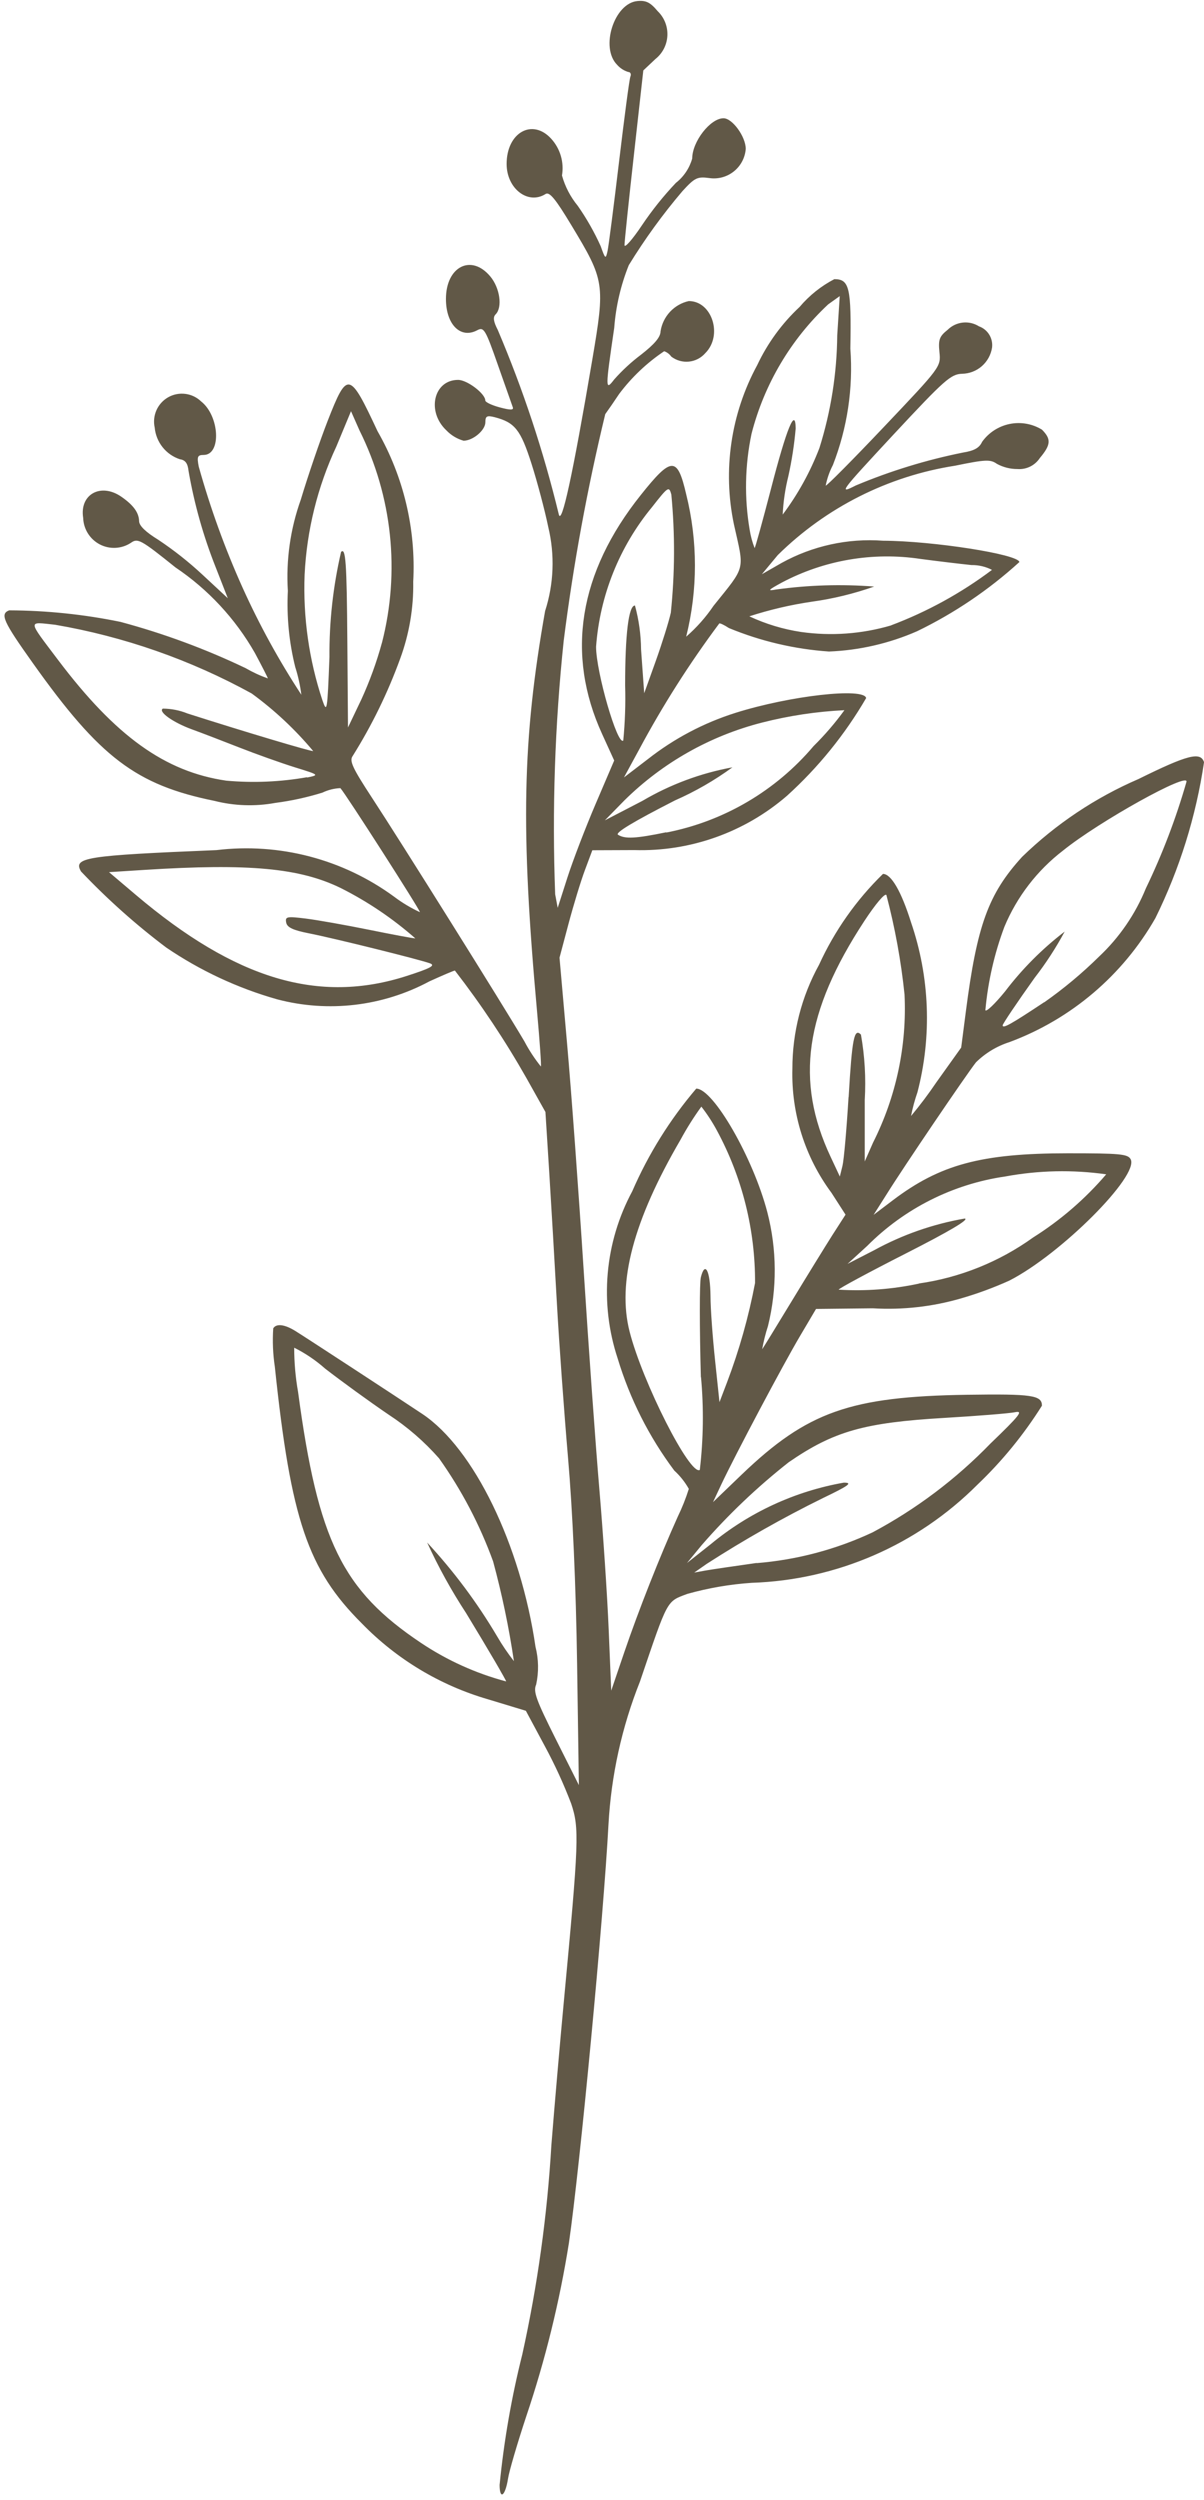 <?xml version="1.0" encoding="UTF-8"?>
<!DOCTYPE svg PUBLIC '-//W3C//DTD SVG 1.0//EN'
          'http://www.w3.org/TR/2001/REC-SVG-20010904/DTD/svg10.dtd'>
<svg fill="none" height="456.2" preserveAspectRatio="xMidYMid meet" style="fill: none;" version="1.0" viewBox="-0.8 -0.1 219.7 456.2" width="219.7" xmlns="http://www.w3.org/2000/svg" xmlns:xlink="http://www.w3.org/1999/xlink" zoomAndPan="magnify"
><g id="change1_1"
  ><path d="M90.376 453.23C91.168 445.231 92.549 437.303 94.508 429.509C97.287 416.93 99.062 404.148 99.816 391.285C100.372 384.277 101.391 372.521 102.085 365.149C104.842 335.752 104.93 333.512 103.423 329.007C102.052 325.411 100.446 321.909 98.616 318.524L95.158 312.075L88.231 309.974C79.497 307.433 71.568 302.662 65.219 296.128C55.378 286.322 52.277 277.182 49.352 249.315C49.001 246.99 48.902 244.634 49.058 242.289C49.62 241.366 51.152 241.555 53.121 242.784C54.997 243.945 72.014 255.074 76.284 257.922C85.662 264.196 94.189 281.711 96.915 300.394C97.491 302.653 97.532 305.017 97.034 307.295C96.465 308.55 97.034 310.087 100.597 317.207L104.83 325.639L104.505 303.424C104.292 289.296 103.692 275.62 102.848 265.852C102.123 257.408 101.21 244.767 100.822 237.759C100.435 230.752 99.81 220.018 99.428 213.92L98.728 202.809L95.252 196.605C91.371 189.768 87.011 183.216 82.205 177C82.03 177 79.942 177.885 77.566 178.97C69.044 183.541 59.116 184.713 49.77 182.251C42.562 180.208 35.727 177.016 29.527 172.797C23.972 168.612 18.773 163.97 13.985 158.92C12.504 156.36 14.71 156.015 38.692 155.024C50.179 153.637 61.763 156.672 71.108 163.518C72.574 164.627 74.155 165.575 75.822 166.348C75.997 166.166 62.224 144.672 61.311 143.713C60.18 143.762 59.07 144.039 58.048 144.528C55.237 145.403 52.357 146.032 49.439 146.41C45.752 147.086 41.964 146.96 38.33 146.04C24.032 143.129 17.43 138.123 5.195 120.902C-0.225 113.286 -0.838 111.931 0.869 111.272C7.697 111.298 14.505 112.004 21.194 113.38C29.038 115.485 36.675 118.308 44.006 121.812C45.302 122.564 46.664 123.195 48.076 123.694C48.076 123.568 47.007 121.473 45.7 119.033C42.134 112.784 37.176 107.446 31.215 103.437C24.882 98.349 24.338 98.06 23.088 98.951C22.252 99.501 21.285 99.817 20.287 99.868C19.289 99.919 18.295 99.702 17.408 99.239C16.521 98.776 15.773 98.085 15.241 97.236C14.708 96.387 14.411 95.412 14.379 94.409C13.685 90.105 17.586 87.941 21.35 90.544C23.538 92.063 24.538 93.43 24.582 94.986C24.582 95.846 25.832 97.013 28.077 98.393C30.941 100.301 33.647 102.439 36.166 104.785L40.768 109.064L38.53 103.342C36.295 97.7 34.646 91.841 33.609 85.858C33.459 84.44 33.022 83.844 32.015 83.7C30.773 83.288 29.677 82.522 28.862 81.495C28.047 80.467 27.548 79.223 27.427 77.916C27.194 76.849 27.309 75.734 27.755 74.738C28.202 73.741 28.956 72.915 29.906 72.381C30.856 71.847 31.952 71.635 33.032 71.774C34.112 71.913 35.119 72.397 35.904 73.154C39.28 75.82 39.617 82.916 36.36 82.916C35.248 82.916 35.11 83.217 35.466 85.043C37.572 92.586 40.24 99.96 43.45 107.1C46.515 113.896 50.106 120.441 54.19 126.674C53.972 124.955 53.597 123.261 53.071 121.611C51.943 117.075 51.49 112.397 51.727 107.728C51.376 102.07 52.18 96.4 54.09 91.065C55.385 86.755 57.591 80.287 58.992 76.693C62.58 67.527 62.962 67.602 68.088 78.575C72.856 86.907 75.118 96.446 74.603 106.04C74.684 110.827 73.879 115.588 72.227 120.08C69.967 126.302 67.056 132.266 63.543 137.872C62.918 138.744 63.574 140.112 67.032 145.4C72.196 153.267 91.038 183.374 94.902 189.942C95.753 191.557 96.756 193.086 97.897 194.509C98.003 194.403 97.69 189.911 97.203 184.522C94.183 151.122 94.508 134.961 98.666 111.398C100.264 106.447 100.465 101.149 99.247 96.09C98.622 93.035 97.24 87.828 96.184 84.516C94.202 78.299 93.139 76.987 89.463 76.028C88.05 75.67 87.769 75.827 87.769 76.944C87.769 78.405 85.512 80.319 83.786 80.319C82.596 79.982 81.517 79.332 80.66 78.437C76.991 74.992 78.329 69.221 82.792 69.221C84.449 69.221 87.756 71.73 87.756 72.985C87.756 73.286 88.944 73.851 90.401 74.24C92.351 74.76 92.97 74.754 92.77 74.208C92.62 73.807 91.395 70.325 90.044 66.473C87.781 60.005 87.494 59.522 86.293 60.156C83.249 61.793 80.573 59.127 80.573 54.453C80.573 48.543 85.187 46.191 88.656 50.331C90.426 52.439 90.926 55.977 89.638 57.264C89.125 57.772 89.238 58.575 90.038 60.118C94.659 70.997 98.379 82.239 101.16 93.731C101.673 95.946 103.692 86.649 107.262 65.632C109.637 51.636 109.55 51.09 103.479 41.028C100.554 36.172 99.466 34.848 98.753 35.3C95.552 37.333 91.645 34.321 91.645 29.817C91.645 24.095 96.328 21.448 99.772 25.206C100.589 26.101 101.192 27.171 101.535 28.336C101.877 29.5 101.95 30.728 101.748 31.925C102.312 33.948 103.291 35.831 104.624 37.452C106.246 39.772 107.648 42.24 108.812 44.823C109.65 47.182 109.725 47.238 110.063 45.708C110.256 44.81 111.2 37.471 112.163 29.396C113.126 21.322 114.039 14.34 114.233 13.876C114.426 13.412 114.233 13.035 113.832 13.035C113.049 12.795 112.348 12.341 111.807 11.724C108.681 8.587 111.263 0.513 115.489 0.093C117.071 -0.064 117.859 0.325 119.209 1.937C119.806 2.512 120.273 3.208 120.578 3.979C120.884 4.75 121.021 5.578 120.981 6.407C120.941 7.236 120.724 8.046 120.345 8.784C119.966 9.522 119.433 10.169 118.784 10.682L116.589 12.753L114.876 28.129C113.932 36.561 113.157 43.995 113.157 44.622C113.157 45.25 114.601 43.612 116.364 40.971C118.204 38.236 120.268 35.659 122.535 33.267C123.973 32.142 125.015 30.586 125.511 28.826C125.511 25.733 128.818 21.479 131.225 21.479C132.844 21.479 135.282 24.842 135.282 27.075C135.219 27.87 134.995 28.644 134.623 29.348C134.251 30.053 133.739 30.673 133.118 31.172C132.498 31.67 131.783 32.036 131.016 32.246C130.25 32.457 129.448 32.507 128.662 32.395C126.436 32.094 125.98 32.32 123.729 34.779C120.121 39.02 116.848 43.535 113.939 48.286C112.475 51.939 111.579 55.796 111.282 59.723C109.637 70.959 109.637 71.272 111.282 69.133C112.75 67.477 114.379 65.972 116.146 64.641C118.646 62.696 119.734 61.41 119.734 60.356C119.94 59.023 120.541 57.783 121.46 56.798C122.379 55.813 123.573 55.129 124.886 54.836C129.143 54.836 131.137 61.109 127.899 64.34C127.136 65.216 126.069 65.769 124.915 65.885C123.761 66.002 122.606 65.674 121.685 64.967C121.367 64.515 120.917 64.173 120.397 63.989C117.244 66.103 114.469 68.735 112.188 71.774C111.332 73.06 110.188 74.723 109.644 75.469C106.355 89.09 103.825 102.884 102.067 116.787C100.449 132.161 99.927 147.631 100.504 163.079L100.966 165.557L102.742 160.018C103.717 156.969 106.036 150.921 107.893 146.58L111.275 138.675L109.069 133.838C102.41 119.265 104.811 104.409 116.114 90.243C121.741 83.173 122.81 83.154 124.41 90.08C126.54 98.614 126.54 107.544 124.41 116.078C126.315 114.422 127.997 112.524 129.412 110.432C135.357 103.029 135.038 104.158 133.125 95.595C131.05 85.703 132.557 75.393 137.377 66.517C139.26 62.517 141.887 58.914 145.116 55.902C146.876 53.817 149.026 52.097 151.443 50.839C154.194 50.839 154.569 52.345 154.369 63.518C154.904 70.745 153.816 77.999 151.187 84.748C150.572 85.934 150.128 87.201 149.868 88.512C149.999 88.644 154.788 83.819 160.496 77.797C170.874 66.856 170.892 66.837 170.624 64.158C170.392 61.849 170.624 61.279 172.13 60.074C172.872 59.34 173.84 58.878 174.876 58.764C175.912 58.65 176.955 58.891 177.838 59.447C178.616 59.724 179.277 60.26 179.711 60.964C180.145 61.669 180.327 62.501 180.226 63.324C180.023 64.638 179.365 65.838 178.366 66.713C177.368 67.587 176.094 68.08 174.769 68.104C172.712 68.167 171.58 69.171 162.265 79.171C152.4 89.792 152.162 90.112 155.357 88.487C161.658 85.844 168.204 83.832 174.9 82.483C176.963 82.157 177.907 81.63 178.407 80.526C179.613 78.842 181.408 77.678 183.433 77.265C185.458 76.852 187.564 77.221 189.329 78.299C191.048 80.024 190.973 81.059 188.948 83.474C188.507 84.145 187.896 84.686 187.177 85.04C186.458 85.394 185.658 85.549 184.859 85.488C183.549 85.493 182.259 85.167 181.108 84.541C179.92 83.7 179.02 83.744 173.481 84.879C161.259 86.783 149.94 92.488 141.121 101.191L138.221 104.685L141.834 102.615C147.481 99.499 153.907 98.094 160.333 98.568C169.467 98.606 185.022 101.04 185.215 102.458C179.627 107.545 173.337 111.798 166.541 115.087C161.46 117.313 156.009 118.569 150.468 118.788C144.191 118.355 138.024 116.908 132.206 114.503C131.331 113.926 130.537 113.556 130.443 113.675C125.011 120.957 120.129 128.636 115.839 136.649L113.057 141.762L117.433 138.412C122.213 134.658 127.629 131.799 133.419 129.974C143.372 126.837 156.901 125.319 157.251 127.282C153.376 133.938 148.501 139.954 142.797 145.118C135.071 151.793 125.136 155.325 114.945 155.018L107.287 155.049L105.943 158.644C105.199 160.62 103.855 165.03 102.948 168.443L101.298 174.654L102.679 190.337C103.442 198.964 104.799 217.489 105.693 231.498C106.587 245.507 107.881 263.6 108.568 271.649C109.256 279.698 110.031 291.316 110.275 297.37L110.732 308.399L113.151 301.291C115.72 293.763 119.559 284.02 122.879 276.642C123.674 275.007 124.347 273.315 124.892 271.58C124.189 270.334 123.295 269.207 122.241 268.242C117.63 262.08 114.132 255.153 111.907 247.778C110.255 242.78 109.638 237.496 110.096 232.251C110.554 227.005 112.077 221.909 114.57 217.276C117.518 210.486 121.454 204.174 126.248 198.543C129.374 198.543 136.658 211.253 139.215 221.084C140.98 227.889 141.023 235.029 139.34 241.856C138.89 243.246 138.535 244.665 138.277 246.103C138.377 245.996 140.778 242.088 143.61 237.42C146.442 232.753 149.824 227.263 151.112 225.237L153.488 221.542L150.918 217.552C146.078 211.026 143.568 203.055 143.791 194.923C143.781 188.286 145.455 181.755 148.655 175.946C151.488 169.743 155.444 164.121 160.321 159.365C161.821 159.365 163.672 162.565 165.441 168.204C168.863 178.194 169.272 188.974 166.616 199.196C166.123 200.615 165.73 202.068 165.441 203.543C167.092 201.563 168.642 199.501 170.086 197.364L174.594 191.053L175.438 184.522C177.476 168.725 179.545 163.016 185.709 156.253C191.877 150.262 199.079 145.447 206.965 142.044C215.924 137.615 218.281 137.025 218.906 138.982C217.443 148.874 214.448 158.476 210.029 167.439C204.069 177.873 194.647 185.877 183.409 190.055C181.108 190.788 179.011 192.054 177.288 193.75C175.413 196.153 164.159 212.74 161.033 217.753L158.608 221.58L162.102 218.932C170.755 212.376 178.257 210.356 194.03 210.344C203.502 210.344 204.983 210.469 205.509 211.417C207.165 214.384 192.767 228.794 183.359 233.587C180.508 234.873 177.571 235.954 174.569 236.824C169.344 238.343 163.9 238.954 158.47 238.631L148.105 238.75L145.21 243.65C142.084 248.926 133.332 265.444 130.831 270.752L129.306 274.001L134.576 268.938C146.504 257.508 154.357 254.729 175.656 254.409C187.535 254.233 189.329 254.497 189.329 256.404C186.01 261.686 182.05 266.533 177.538 270.833C166.569 281.822 151.849 288.217 136.358 288.725C132.385 288.994 128.451 289.671 124.617 290.745C120.797 292.182 121.128 291.567 115.983 306.724C112.661 315.064 110.718 323.892 110.231 332.859C109.325 349.886 105.055 395.055 103.017 409.171C101.311 419.91 98.71 430.487 95.24 440.789C93.627 445.664 92.114 450.795 91.901 452.194C91.388 455.419 90.363 456.14 90.363 453.28L90.376 453.23ZM84.249 294.246C81.561 290.137 79.185 285.832 77.141 281.366C81.995 286.602 86.277 292.343 89.913 298.493C90.829 300.07 91.853 301.581 92.977 303.016C92.07 296.882 90.803 290.807 89.182 284.823C86.754 278.131 83.433 271.8 79.31 266.002C76.611 262.938 73.511 260.254 70.095 258.023C66.65 255.683 61.443 251.9 58.51 249.622C56.808 248.114 54.917 246.836 52.884 245.821C52.883 248.527 53.119 251.229 53.59 253.895C57.235 281.034 61.661 290.08 76.028 299.691C80.785 302.872 86.032 305.246 91.557 306.718C91.632 306.611 88.35 300.99 84.249 294.246ZM137.252 285.13C144.582 284.541 151.749 282.642 158.414 279.522C166.38 275.275 173.638 269.808 179.926 263.317C185.297 258.148 185.997 257.257 184.396 257.596C183.352 257.809 177.607 258.273 171.618 258.625C156.895 259.484 151.349 261.059 143.135 266.711C137.382 271.237 132.067 276.297 127.261 281.824L124.554 285.112L128.887 281.68C135.874 275.886 144.241 272.014 153.169 270.444C154.832 270.444 154.175 270.952 149.311 273.286C142.04 276.871 134.979 280.869 128.162 285.262L125.88 286.856L127.836 286.498C128.912 286.304 133.157 285.676 137.277 285.099L137.252 285.13ZM127.092 251.222C126.842 242.151 126.836 233.932 127.092 232.96C127.849 229.936 128.799 231.768 128.849 236.348C128.849 238.75 129.256 244.102 129.693 248.23L130.487 255.758L131.856 252.163C134.088 246.277 135.802 240.206 136.977 234.02C137.029 224.316 134.642 214.755 130.037 206.222C129.211 204.679 128.255 203.21 127.18 201.831C125.783 203.759 124.513 205.777 123.379 207.872C114.789 222.596 111.788 233.901 114.089 242.891C116.446 252.132 125.123 269.24 126.899 268.123C127.555 262.5 127.629 256.823 127.117 251.184L127.092 251.222ZM166.879 234.102C174.401 233.025 181.553 230.144 187.729 225.701C192.723 222.555 197.216 218.672 201.057 214.183C194.933 213.317 188.709 213.451 182.627 214.578C173.087 215.96 164.249 220.406 157.439 227.251L153.856 230.526L158.739 228.016C163.886 225.2 169.46 223.252 175.237 222.251C176.156 222.383 172.487 224.56 164.434 228.656C157.726 232.069 152.231 235.03 152.231 235.231C157.141 235.529 162.068 235.158 166.879 234.127V234.102ZM154.056 200.099C154.682 189.334 155.069 187.445 156.301 188.688C156.997 192.62 157.23 196.62 156.995 200.607V211.837L158.508 208.399C162.724 200.035 164.704 190.716 164.253 181.354C163.618 175.234 162.512 169.172 160.946 163.223C160.69 162.809 158.977 164.829 156.92 167.966C146.054 184.56 144.254 197.113 150.768 210.996L152.45 214.585L152.931 212.634C153.194 211.555 153.688 205.921 154.038 200.087L154.056 200.099ZM189.742 182.803C193.299 180.303 196.645 177.512 199.744 174.459C203.457 170.968 206.374 166.714 208.297 161.987C211.307 155.744 213.782 149.255 215.693 142.59C216.318 140.582 199.719 149.811 193.186 155.099C188.465 158.72 184.772 163.52 182.477 169.02C180.645 173.912 179.478 179.029 179.007 184.233C179.132 184.622 180.752 183.085 182.596 180.814C185.722 176.701 189.383 173.025 193.48 169.886C191.886 172.853 190.048 175.682 187.985 178.342C184.79 182.822 182.171 186.718 182.158 187C182.171 187.646 183.609 186.843 189.742 182.772V182.803ZM73.458 177.972C77.716 176.598 78.691 176.09 77.691 175.695C75.815 174.999 60.186 171.115 55.553 170.206C52.659 169.635 51.59 169.127 51.421 168.242C51.215 167.151 51.527 167.088 54.997 167.514C57.091 167.778 62.286 168.694 66.544 169.56C70.801 170.425 74.603 171.134 74.99 171.134C70.871 167.51 66.308 164.428 61.411 161.962C53.909 158.286 44.638 157.427 25.601 158.631L19.093 159.045L23.976 163.186C42.206 178.631 57.385 183.167 73.458 177.972ZM120.778 151.818C131.266 149.78 140.749 144.214 147.661 136.04C149.711 134.014 151.593 131.824 153.287 129.491C148.211 129.737 143.171 130.496 138.246 131.755C128.78 134.172 120.123 139.064 113.157 145.933L109.575 149.591L116.408 146.046C121.489 143.052 127.054 140.978 132.85 139.917C129.588 142.299 126.079 144.32 122.385 145.946C114.701 149.867 111.388 151.881 111.976 152.22C113.226 153.023 115.208 152.916 120.766 151.768L120.778 151.818ZM55.228 141.78C57.498 141.31 57.491 141.304 52.946 139.898C50.446 139.114 45.901 137.496 42.856 136.297C39.811 135.099 35.935 133.612 34.241 132.997C30.79 131.743 27.989 129.754 28.915 129.202C30.457 129.212 31.984 129.515 33.416 130.093C43.656 133.374 56.178 137.113 56.347 136.944C53.046 132.998 49.278 129.471 45.125 126.442C33.943 120.295 21.82 116.056 9.253 113.901C4.214 113.361 4.176 112.866 9.759 120.275C20.293 134.246 29.315 140.726 40.493 142.351C45.407 142.791 50.357 142.58 55.216 141.724L55.228 141.78ZM113.27 124.986C113.27 115.683 113.895 110.388 115.064 110.388C115.777 112.997 116.151 115.687 116.177 118.393L116.752 126.398L118.859 120.519C120.015 117.282 121.253 113.311 121.61 111.699C122.352 104.532 122.384 97.309 121.703 90.137C121.272 88.575 121.128 88.669 118.184 92.427C112.224 99.653 108.653 108.561 107.968 117.916C107.968 122.521 111.888 136.071 112.932 135.024C113.252 131.688 113.369 128.336 113.27 124.986ZM68.882 117.251C72.234 104.249 70.786 90.47 64.806 78.455L63.249 74.936L60.58 81.366C57.145 88.719 55.177 96.675 54.784 104.785C54.486 112.541 55.584 120.287 58.023 127.652C58.867 130.105 58.935 129.716 59.317 119.798C59.267 113.342 59.978 106.902 61.436 100.614C62.28 99.76 62.474 102.439 62.58 116.856L62.699 132.646L65.137 127.533C66.664 124.197 67.919 120.741 68.888 117.201L68.882 117.251ZM161.815 114.001C168.394 111.522 174.589 108.117 180.214 103.888C179.054 103.292 177.766 102.99 176.463 103.01C174.406 102.797 170.211 102.295 167.185 101.893C158.494 100.581 149.612 102.096 141.84 106.216C139.34 107.583 139.158 107.772 140.815 107.47C146.747 106.649 152.75 106.468 158.72 106.931C155.023 108.235 151.205 109.162 147.323 109.698C143.459 110.266 139.649 111.158 135.933 112.364C138.927 113.763 142.106 114.724 145.373 115.218C150.872 115.996 156.473 115.587 161.802 114.02L161.815 114.001ZM139.884 89.102C142.753 78.004 144.354 74.102 144.391 78.092C144.136 81.02 143.689 83.929 143.053 86.799C142.48 89.093 142.134 91.438 142.022 93.8C144.806 90.081 147.062 85.991 148.724 81.649C150.815 74.991 151.911 68.058 151.975 61.078L152.431 53.932L150.318 55.444C143.51 61.81 138.66 69.997 136.339 79.039C135.123 84.82 135.008 90.781 136.001 96.605C136.182 97.733 136.482 98.84 136.895 99.905C137.002 99.905 138.339 95.043 139.884 89.102Z" fill="#615847"
  /></g
></svg
>
